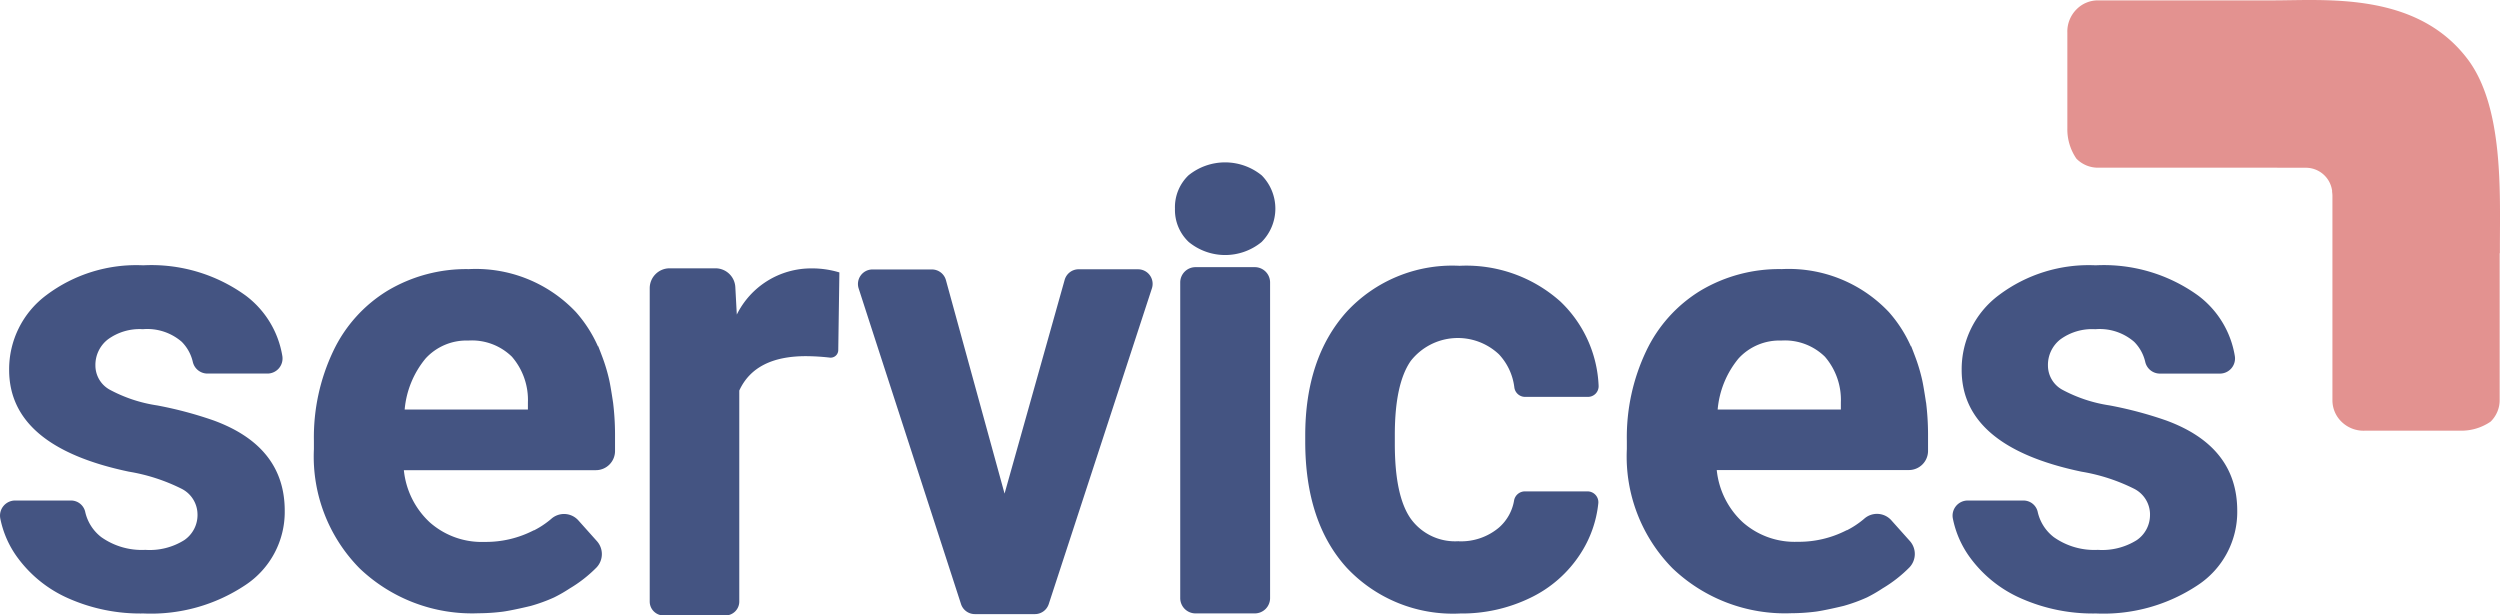 <svg xmlns="http://www.w3.org/2000/svg" xmlns:xlink="http://www.w3.org/1999/xlink" width="203.096" height="50" viewBox="0 0 203.096 50">
  <defs>
    <clipPath id="clip-path">
      <rect id="Rectangle_3762" data-name="Rectangle 3762" width="203.096" height="50" transform="translate(0 0)" fill="none"/>
    </clipPath>
  </defs>
  <g id="Group_14023" data-name="Group 14023" transform="translate(0 0)" style="isolation: isolate">
    <g id="Group_12365" data-name="Group 12365" transform="translate(0 0)" clip-path="url(#clip-path)">
      <path id="Path_6159" data-name="Path 6159" d="M276.993,55.7a2.349,2.349,0,0,0-1.323-2.105,15.04,15.04,0,0,0-4.248-1.373q-9.732-2.042-9.731-8.269A7.494,7.494,0,0,1,264.7,37.89a12.152,12.152,0,0,1,7.878-2.433,13.079,13.079,0,0,1,8.306,2.445,7.677,7.677,0,0,1,3,4.939,1.228,1.228,0,0,1-1.211,1.413h-4.894a1.221,1.221,0,0,1-1.178-.963,3.379,3.379,0,0,0-.9-1.621,4.272,4.272,0,0,0-3.152-1.021,4.36,4.36,0,0,0-2.848.832A2.626,2.626,0,0,0,268.7,43.6a2.244,2.244,0,0,0,1.147,1.954,11.8,11.8,0,0,0,3.87,1.286,31.694,31.694,0,0,1,4.588,1.222q5.772,2.118,5.773,7.336a7.115,7.115,0,0,1-3.2,6.037,13.809,13.809,0,0,1-8.269,2.307,14.425,14.425,0,0,1-6.088-1.223,10.216,10.216,0,0,1-4.172-3.352,8,8,0,0,1-1.377-3.154,1.228,1.228,0,0,1,1.208-1.447H266.7a1.183,1.183,0,0,1,1.161.891,3.572,3.572,0,0,0,1.315,2.084,5.7,5.7,0,0,0,3.58,1.033,5.28,5.28,0,0,0,3.164-.794,2.472,2.472,0,0,0,1.071-2.08" transform="translate(-102.328 -13.904)" fill="#445482"/>
      <path id="Path_6160" data-name="Path 6160" d="M16.045,55.7a2.348,2.348,0,0,0-1.324-2.105,15.035,15.035,0,0,0-4.248-1.373Q.742,50.179.743,43.952A7.5,7.5,0,0,1,3.755,37.89a12.154,12.154,0,0,1,7.878-2.433A13.079,13.079,0,0,1,19.939,37.9a7.682,7.682,0,0,1,3,4.939,1.228,1.228,0,0,1-1.211,1.413H16.838a1.221,1.221,0,0,1-1.178-.963,3.379,3.379,0,0,0-.9-1.621,4.272,4.272,0,0,0-3.152-1.021,4.36,4.36,0,0,0-2.848.832A2.626,2.626,0,0,0,7.751,43.6,2.242,2.242,0,0,0,8.9,45.554a11.8,11.8,0,0,0,3.87,1.286,31.7,31.7,0,0,1,4.588,1.222q5.773,2.118,5.773,7.336a7.114,7.114,0,0,1-3.2,6.037,13.807,13.807,0,0,1-8.268,2.307A14.421,14.421,0,0,1,5.57,62.519,10.212,10.212,0,0,1,1.4,59.167,8,8,0,0,1,.021,56.012a1.228,1.228,0,0,1,1.208-1.447H5.754a1.183,1.183,0,0,1,1.161.891A3.572,3.572,0,0,0,8.23,57.541a5.7,5.7,0,0,0,3.58,1.033,5.278,5.278,0,0,0,3.164-.794,2.471,2.471,0,0,0,1.072-2.08" transform="translate(0 -13.904)" fill="#445482"/>
      <path id="Path_6161" data-name="Path 6161" d="M102.15,42.513a.618.618,0,0,1-.693.6,17.855,17.855,0,0,0-1.935-.117q-4.13,0-5.413,2.794V62.93a1.132,1.132,0,0,1-1.131,1.132H87.965a1.132,1.132,0,0,1-1.132-1.132V37.475a1.616,1.616,0,0,1,1.616-1.616h3.726a1.615,1.615,0,0,1,1.613,1.529l.12,2.229a6.74,6.74,0,0,1,6.068-3.751,7.64,7.64,0,0,1,2.265.327Z" transform="translate(-34.051 -14.062)" fill="#445482"/>
      <path id="Path_6162" data-name="Path 6162" d="M157.03,25.45a3.583,3.583,0,0,1,1.095-2.693,4.721,4.721,0,0,1,5.954,0,3.846,3.846,0,0,1-.013,5.413,4.666,4.666,0,0,1-5.915,0,3.569,3.569,0,0,1-1.12-2.72" transform="translate(-61.578 -8.509)" fill="#445482"/>
      <path id="Path_6163" data-name="Path 6163" d="M163.791,63.832h-4.814a1.243,1.243,0,0,1-1.243-1.243V36.946a1.243,1.243,0,0,1,1.243-1.243h4.814a1.243,1.243,0,0,1,1.243,1.243V62.589a1.243,1.243,0,0,1-1.243,1.243" transform="translate(-61.854 -14)" fill="#445482"/>
      <path id="Path_6164" data-name="Path 6164" d="M59.337,47.375H49.324a7.528,7.528,0,0,1,1.705-4.155A4.5,4.5,0,0,1,54.5,41.769a4.643,4.643,0,0,1,3.538,1.314A5.369,5.369,0,0,1,59.337,46.8Zm6.916-.579s-.2-1.36-.323-1.878c-.047-.207-.1-.409-.154-.609-.112-.407-.24-.8-.381-1.177-.086-.234-.321-.845-.353-.915,0,.009-.011.017-.015.026a10.74,10.74,0,0,0-1.791-2.789,11.181,11.181,0,0,0-8.706-3.488A12.475,12.475,0,0,0,47.965,37.7a11.51,11.51,0,0,0-4.445,4.932,16.278,16.278,0,0,0-1.569,7.263v.7a12.923,12.923,0,0,0,3.724,9.691,13.229,13.229,0,0,0,9.652,3.637,16.194,16.194,0,0,0,1.92-.123h0c.68-.081,2.217-.444,2.338-.478a13.34,13.34,0,0,0,1.87-.681,11.608,11.608,0,0,0,1.273-.731,10.812,10.812,0,0,0,2.177-1.7,1.579,1.579,0,0,0,.043-2.139l-1.526-1.707a1.562,1.562,0,0,0-2.2-.1,7.169,7.169,0,0,1-1.4.93l0-.015a8.47,8.47,0,0,1-4.016.948,6.361,6.361,0,0,1-4.447-1.594,6.684,6.684,0,0,1-2.1-4.234H64.857a1.557,1.557,0,0,0,1.557-1.557V49.342a21.677,21.677,0,0,0-.16-2.546" transform="translate(-16.45 -14.103)" fill="#445482"/>
      <path id="Path_6165" data-name="Path 6165" d="M234.809,47.375H224.8A7.528,7.528,0,0,1,226.5,43.22a4.5,4.5,0,0,1,3.476-1.451,4.643,4.643,0,0,1,3.538,1.314,5.369,5.369,0,0,1,1.295,3.716Zm6.916-.579s-.2-1.36-.323-1.878c-.047-.207-.1-.409-.154-.609-.112-.407-.24-.8-.381-1.177-.086-.234-.321-.845-.353-.915,0,.009-.011.017-.015.026a10.758,10.758,0,0,0-1.791-2.789A11.181,11.181,0,0,0,230,35.965a12.475,12.475,0,0,0-6.564,1.732,11.51,11.51,0,0,0-4.445,4.932,16.278,16.278,0,0,0-1.569,7.263v.7a12.923,12.923,0,0,0,3.724,9.691,13.23,13.23,0,0,0,9.652,3.637,16.193,16.193,0,0,0,1.92-.123h0c.68-.081,2.217-.444,2.338-.478a13.341,13.341,0,0,0,1.87-.681A11.608,11.608,0,0,0,238.2,61.9a10.812,10.812,0,0,0,2.177-1.7,1.58,1.58,0,0,0,.043-2.139l-1.526-1.707a1.562,1.562,0,0,0-2.2-.1,7.187,7.187,0,0,1-1.4.93l0-.015a8.469,8.469,0,0,1-4.016.948,6.361,6.361,0,0,1-4.447-1.594,6.688,6.688,0,0,1-2.105-4.234h15.608a1.557,1.557,0,0,0,1.557-1.557V49.342a21.677,21.677,0,0,0-.16-2.546" transform="translate(-85.26 -14.103)" fill="#445482"/>
      <path id="Path_6166" data-name="Path 6166" d="M137.42,35.986h-4.829a1.182,1.182,0,0,0-1.137.862l-1.339,4.762-3.543,12.6-4.085-14.87-.678-2.47a1.182,1.182,0,0,0-1.14-.869h-4.826a1.181,1.181,0,0,0-1.123,1.546l.9,2.784,5.72,17.63,1.694,5.222A1.182,1.182,0,0,0,124.16,64h4.878a1.182,1.182,0,0,0,1.123-.815l1.958-5.989,4.85-14.845,1.573-4.814a1.182,1.182,0,0,0-1.123-1.549" transform="translate(-44.963 -14.111)" fill="#445482"/>
      <path id="Path_6167" data-name="Path 6167" d="M308.8,4.79C304.649-.686,297.3.031,292.954.031H278.818a2.431,2.431,0,0,0-1.787.736,2.553,2.553,0,0,0-.737,1.892V10.44a4.2,4.2,0,0,0,.737,2.449,2.439,2.439,0,0,0,1.787.734h14.19c.225,0,.439,0,.644.005h2a2.151,2.151,0,0,1,2.14,1.8c0,.013.007.025.01.038,0,.036,0,.071,0,.107a2.721,2.721,0,0,1,.027.32V32.534a2.425,2.425,0,0,0,.729,1.718,2.554,2.554,0,0,0,1.892.737h7.781a4.208,4.208,0,0,0,2.449-.737,2.436,2.436,0,0,0,.734-1.786V20.572h.019v-.353c0-4.557.32-11.535-2.632-15.429" transform="translate(-108.346 0)" fill="#e39290"/>
      <path id="Path_6168" data-name="Path 6168" d="M186.9,57.9a4.771,4.771,0,0,0,3.272-1.108,3.742,3.742,0,0,0,1.241-2.24.9.9,0,0,1,.909-.706h5.039a.883.883,0,0,1,.892.944,9.267,9.267,0,0,1-1.459,4.129,9.954,9.954,0,0,1-4.065,3.575,12.721,12.721,0,0,1-5.7,1.272,11.825,11.825,0,0,1-9.214-3.713q-3.374-3.713-3.374-10.259v-.478q0-6.294,3.349-10.045a11.688,11.688,0,0,1,9.19-3.751,11.461,11.461,0,0,1,8.195,2.907,10.031,10.031,0,0,1,3.1,6.833.865.865,0,0,1-.867.909h-5.127a.881.881,0,0,1-.855-.789,4.751,4.751,0,0,0-1.245-2.665,4.865,4.865,0,0,0-7.162.525q-1.3,1.854-1.3,6.014V50q0,4.212,1.284,6.052a4.437,4.437,0,0,0,3.9,1.841" transform="translate(-68.406 -13.927)" fill="#445482"/>
    </g>
  </g>
</svg>
